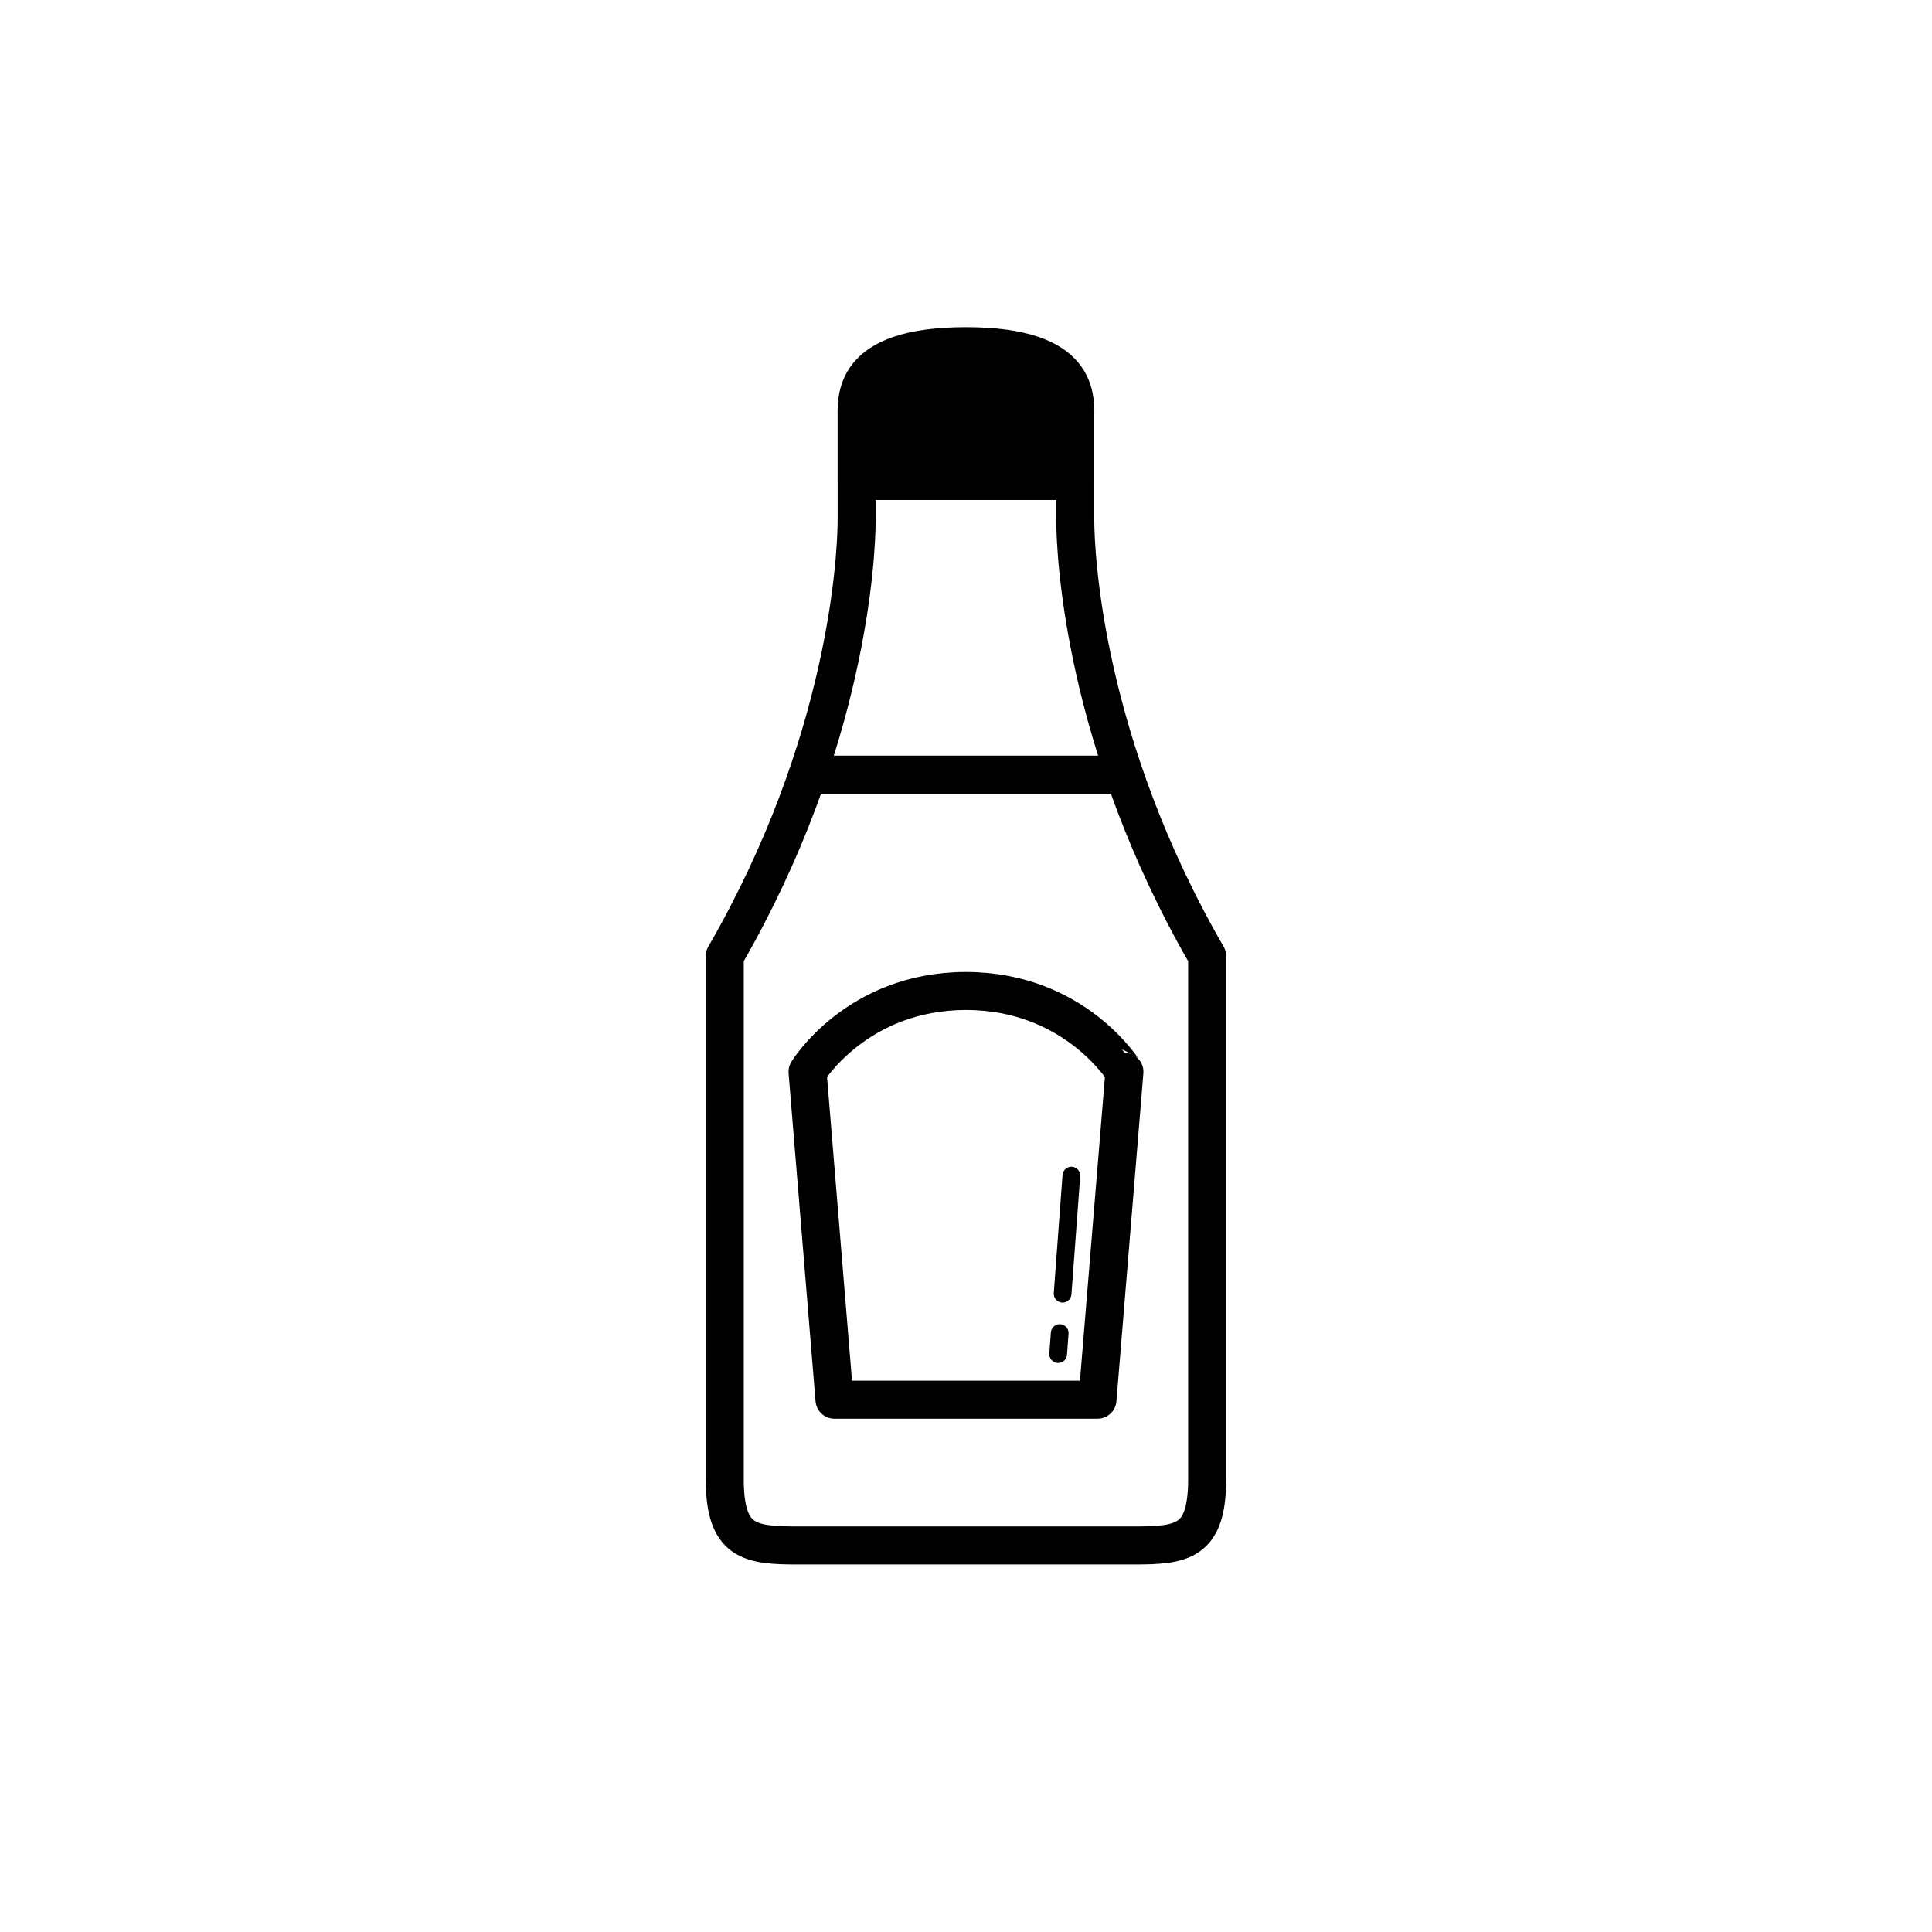 <?xml version="1.0" encoding="UTF-8"?>
<!-- Uploaded to: SVG Repo, www.svgrepo.com, Generator: SVG Repo Mixer Tools -->
<svg width="800px" height="800px" version="1.1" viewBox="144 144 512 512" xmlns="http://www.w3.org/2000/svg">
 <g stroke="#000000" stroke-linecap="round" stroke-linejoin="round" stroke-miterlimit="10">
  <path transform="matrix(5.038 0 0 5.038 148.09 148.09)" d="m50 17.399c-6.083 0-5.75 2.75-5.75 3.917v3.167h11.5v-3.167c0-1.167 0.333-3.917-5.75-3.917z" stroke-width="2"/>
  <path transform="matrix(5.038 0 0 5.038 148.09 148.09)" d="m55.749 26.483v-2h-11.498v2c0 2-0.484 11.833-6.939 23v27.5c0 3.333 1.291 3.5 3.873 3.5h8.815 8.815c2.582 0 3.873-0.167 3.873-3.5v-27.5c-6.454-11.167-6.939-21-6.939-23z" fill="none" stroke-width="2"/>
  <path transform="matrix(5.038 0 0 5.038 148.09 148.09)" d="m50 51.316c-5.75 0-8.333 4.25-8.333 4.25l1.417 17.25h13.834l1.417-17.25c-0.003 0-2.586-4.25-8.336-4.25z" fill="none" stroke-width="2"/>
  <path transform="matrix(5.038 0 0 5.038 148.09 148.09)" d="m54.931 69.311-0.081 1.106" fill="none" stroke-width=".932"/>
  <path transform="matrix(5.038 0 0 5.038 148.09 148.09)" d="m55.084 67.239 0.461-6.212" fill="none" stroke-width=".932"/>
  <path transform="matrix(5.038 0 0 5.038 148.09 148.09)" d="m41.846 39.936h16.308" fill="none" stroke-width="2"/>
 </g>
</svg>